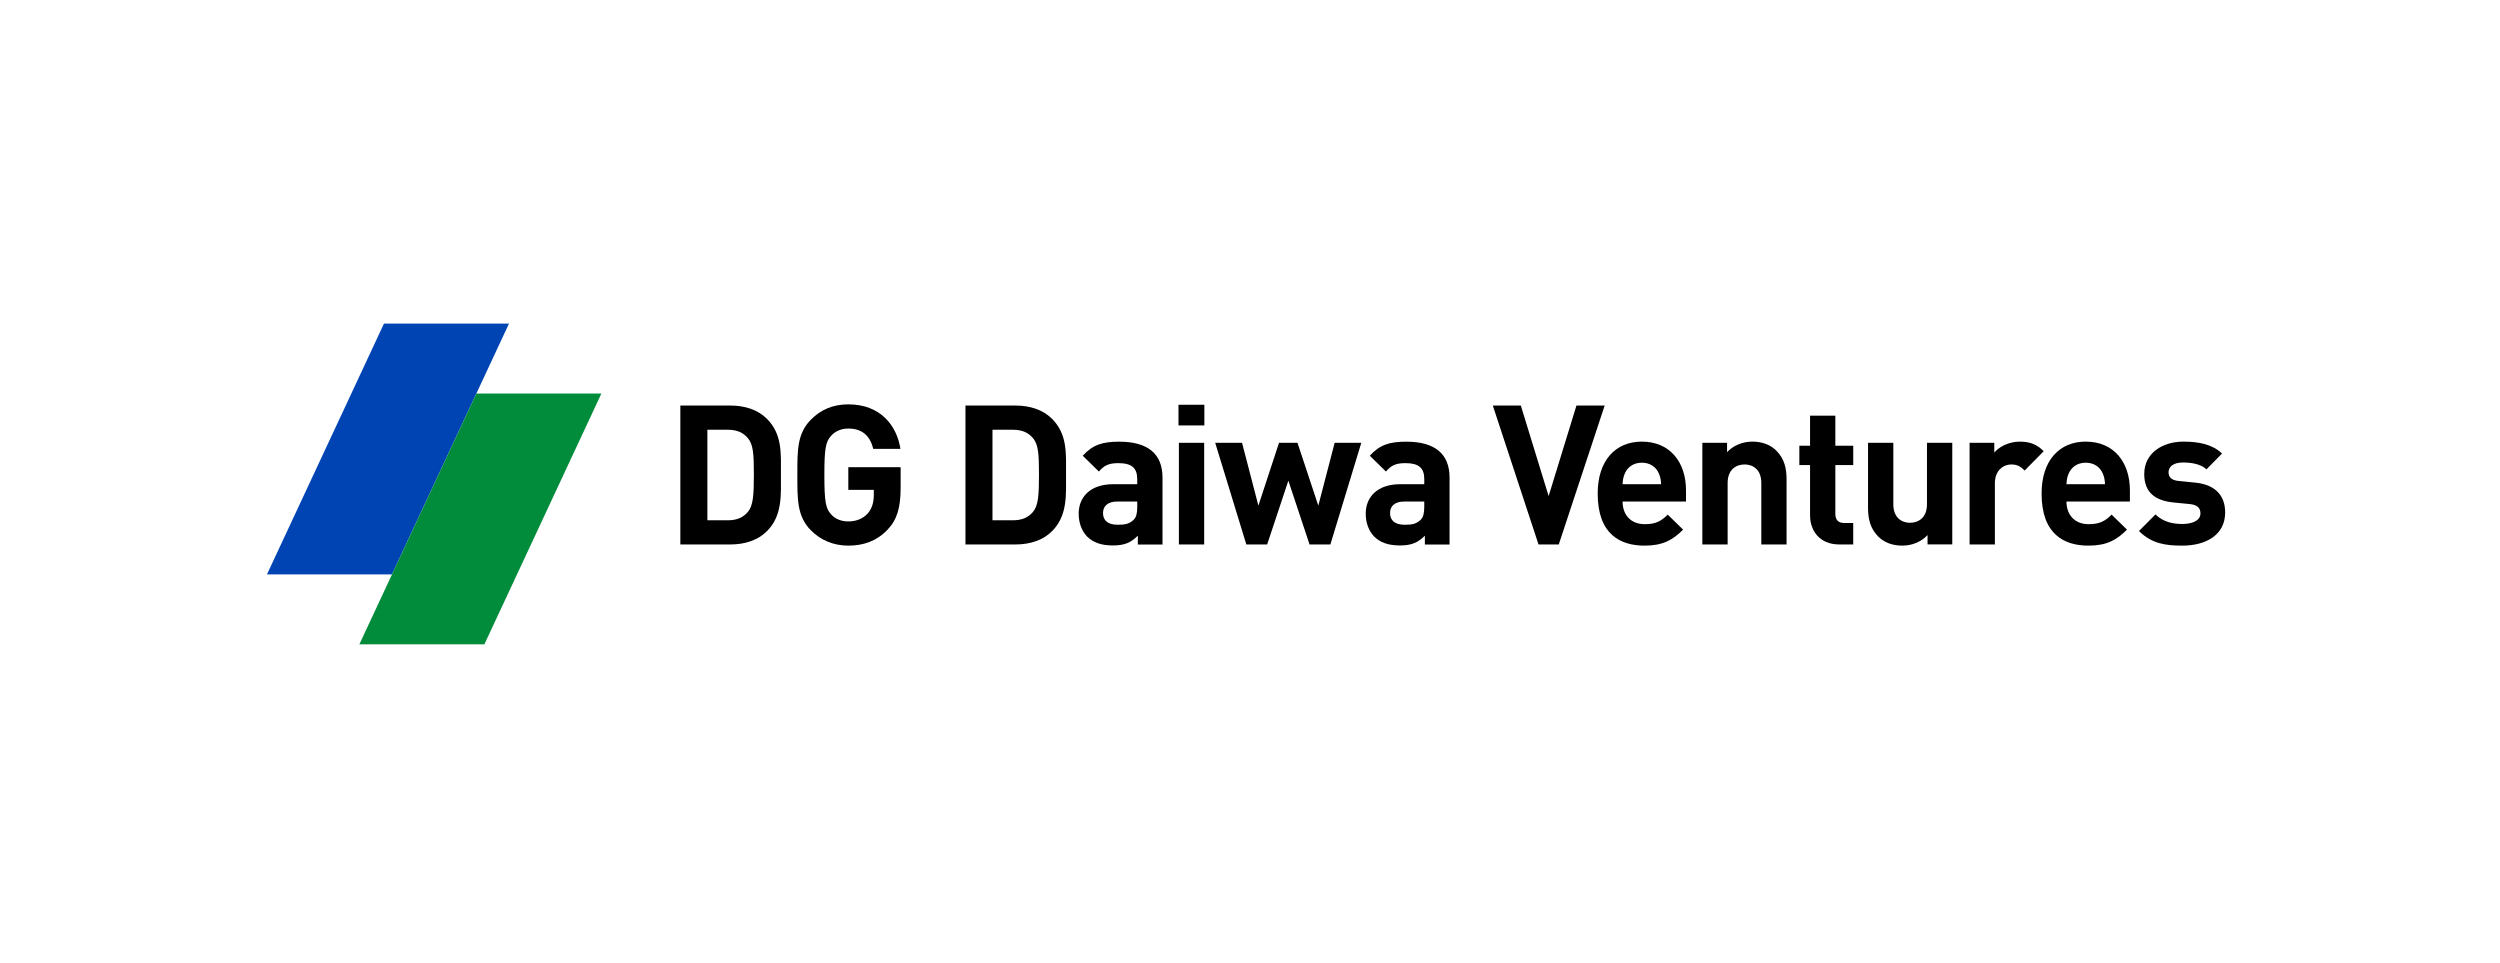 <?xml version="1.0" encoding="UTF-8"?><svg id="Layer_2" xmlns="http://www.w3.org/2000/svg" viewBox="0 0 2101.83 809.37"><defs><style>.cls-1{fill:none;}.cls-2{fill:#0044b4;}.cls-3{fill:#008c3a;}</style></defs><g id="Layer_1-2"><path class="cls-2" d="m329.56,482.9h-105.11l98.37-210.84h105.11l-98.37,210.84Z"/><path class="cls-3" d="m407.23,541.71h-105.1l98.38-210.85h105.1l-98.38,210.85Z"/><path d="m644.77,446.6c-7.68,7.71-18.65,11.15-30.75,11.15h-42.03v-116.8h42.03c12.1,0,23.07,3.45,30.75,11.15,13.07,13.12,11.78,29.2,11.78,46.76s1.31,34.62-11.78,47.74Zm-15.87-78.08c-3.93-4.76-9.16-7.22-17.01-7.22h-17.18v76.12h17.18c7.85,0,13.08-2.46,17.01-7.22,4.25-5.24,4.91-13.62,4.91-31.33s-.65-25.1-4.91-30.34Z"/><path d="m746.08,445.45c-9.33,9.67-20.44,13.28-32.88,13.28s-23.23-4.6-31.39-12.8c-11.79-11.82-11.45-26.42-11.45-46.59s-.33-34.77,11.45-46.59c8.18-8.21,18.32-12.8,31.39-12.8,26.98,0,40.73,17.73,43.83,37.4h-22.9c-2.62-10.99-9.33-17.06-20.94-17.06-6.22,0-11.28,2.46-14.56,6.24-4.41,4.93-5.56,10.34-5.56,32.81s1.15,28.05,5.56,32.97c3.27,3.78,8.35,6.08,14.56,6.08,6.87,0,12.43-2.46,16.2-6.56,3.76-4.26,5.23-9.52,5.23-15.58v-4.43h-21.42v-19.03h43.99v17.06c0,16.89-2.94,27.06-11.12,35.6l.02-.02Z"/><path d="m884.47,446.6c-7.68,7.71-18.65,11.15-30.75,11.15h-42.03v-116.8h42.03c12.1,0,23.07,3.45,30.75,11.15,13.07,13.12,11.78,29.2,11.78,46.76s1.31,34.62-11.78,47.74Zm-15.87-78.08c-3.93-4.76-9.16-7.22-17.01-7.22h-17.18v76.12h17.18c7.85,0,13.08-2.46,17.01-7.22,4.25-5.24,4.91-13.62,4.91-31.33s-.65-25.1-4.91-30.34Z"/><path d="m956.62,457.75v-7.38c-5.73,5.74-11.12,8.21-20.95,8.21s-16.68-2.46-21.75-7.54c-4.58-4.76-7.04-11.65-7.04-19.19,0-13.62,9.33-24.77,29.11-24.77h20.11v-4.26c0-9.35-4.58-13.45-15.87-13.45-8.18,0-11.93,1.96-16.36,7.06l-13.57-13.28c8.35-9.19,16.51-11.82,30.75-11.82,23.88,0,36.31,10.17,36.31,30.18v56.28h-20.78l.04-.03Zm-.5-36.09h-16.84c-7.68,0-11.93,3.61-11.93,9.67s3.92,9.84,12.26,9.84c5.89,0,9.66-.5,13.41-4.09,2.29-2.13,3.1-5.58,3.1-10.84v-4.59.02Z"/><path d="m990.8,357.68v-17.39h21.75v17.39h-21.75Zm.33,100.07v-85.47h21.26v85.47h-21.26Z"/><path d="m1118.49,457.75h-17.51l-17.82-53.65-17.82,53.65h-17.51l-26.17-85.47h22.57l13.74,52.83,17.34-52.83h15.53l17.51,52.83,13.74-52.83h22.4l-26,85.47Z"/><path d="m1197.94,457.75v-7.38c-5.73,5.74-11.12,8.21-20.94,8.21s-16.68-2.46-21.75-7.54c-4.58-4.76-7.04-11.65-7.04-19.19,0-13.62,9.32-24.77,29.11-24.77h20.11v-4.26c0-9.35-4.58-13.45-15.86-13.45-8.18,0-11.95,1.96-16.36,7.06l-13.58-13.28c8.35-9.19,16.51-11.82,30.75-11.82,23.88,0,36.31,10.17,36.31,30.18v56.28h-20.77l.03-.03Zm-.5-36.09h-16.84c-7.68,0-11.95,3.61-11.95,9.67s3.93,9.84,12.26,9.84c5.89,0,9.64-.5,13.41-4.09,2.29-2.13,3.1-5.58,3.1-10.84v-4.59l.02.02Z"/><path d="m1310.49,457.75h-17.01l-38.43-116.8h23.55l23.38,76.12,23.4-76.12h23.72l-38.6,116.8Z"/><path d="m1364.16,421.66c0,10.99,6.7,19.03,18.65,19.03,9.33,0,13.91-2.63,19.3-8.04l12.93,12.63c-8.66,8.69-17.01,13.45-32.4,13.45-20.11,0-39.41-9.19-39.41-43.81,0-27.9,15.05-43.64,37.12-43.64,23.71,0,37.12,17.39,37.12,40.85v9.52h-53.32v.02Zm30.42-23.79c-2.29-5.09-7.04-8.86-14.22-8.86s-11.95,3.78-14.24,8.86c-1.31,3.11-1.79,5.41-1.96,9.19h32.39c-.17-3.78-.65-6.08-1.96-9.19h-.01Z"/><path d="m1480.79,457.75v-51.69c0-11.65-7.37-15.58-14.07-15.58s-14.24,3.93-14.24,15.58v51.69h-21.26v-85.48h20.78v7.87c5.56-5.91,13.41-8.86,21.26-8.86,8.5,0,15.37,2.8,20.11,7.54,6.87,6.89,8.66,14.93,8.66,24.29v54.63h-21.26.01Z"/><path d="m1546.46,457.75c-17.34,0-24.69-12.3-24.69-24.45v-42.33h-9v-16.25h9v-25.27h21.26v25.27h15.05v16.25h-15.05v41.01c0,4.93,2.29,7.71,7.35,7.71h7.68v18.04h-11.62l.02.02Z"/><path d="m1620.55,457.75v-7.87c-5.56,5.91-13.41,8.85-21.26,8.85-8.51,0-15.36-2.8-20.11-7.56-6.87-6.89-8.66-14.93-8.66-24.29v-54.63h21.26v51.68c0,11.65,7.35,15.58,14.07,15.58s14.22-3.93,14.22-15.58v-51.68h21.26v85.47h-20.78v.02Z"/><path d="m1702.18,395.58c-3.27-3.28-6.06-5.09-11.28-5.09-6.54,0-13.74,4.93-13.74,15.75v51.52h-21.26v-85.48h20.77v8.21c4.09-4.93,12.26-9.19,21.43-9.19,8.35,0,14.24,2.13,20.11,8.04l-16.03,16.25Z"/><path d="m1737.35,421.66c0,10.99,6.71,19.03,18.65,19.03,9.33,0,13.91-2.63,19.3-8.04l12.92,12.63c-8.66,8.69-17.01,13.45-32.37,13.45-20.11,0-39.42-9.19-39.42-43.81,0-27.9,15.05-43.64,37.12-43.64,23.72,0,37.12,17.39,37.12,40.85v9.52h-53.32l-.02.02Zm30.42-23.79c-2.29-5.09-7.04-8.86-14.22-8.86s-11.95,3.78-14.24,8.86c-1.32,3.11-1.79,5.41-1.96,9.19h32.39c-.16-3.78-.65-6.08-1.96-9.19h-.02Z"/><path d="m1834.6,458.73c-13.41,0-25.52-1.48-36.31-12.3l13.91-13.95c7.04,7.06,16.2,8.04,22.74,8.04,7.37,0,15.05-2.46,15.05-8.86,0-4.26-2.29-7.22-9-7.87l-13.41-1.32c-15.36-1.48-24.86-8.21-24.86-23.95,0-17.73,15.53-27.23,32.88-27.23,13.24,0,24.38,2.3,32.54,10l-13.08,13.28c-4.91-4.43-12.43-5.74-19.8-5.74-8.51,0-12.1,3.94-12.1,8.21,0,3.11,1.32,6.72,8.83,7.37l13.41,1.32c16.84,1.65,25.36,10.67,25.36,25.1,0,18.86-16.03,27.9-36.14,27.9h-.01Z"/><rect class="cls-1" width="2101.83" height="809.37"/></g></svg>